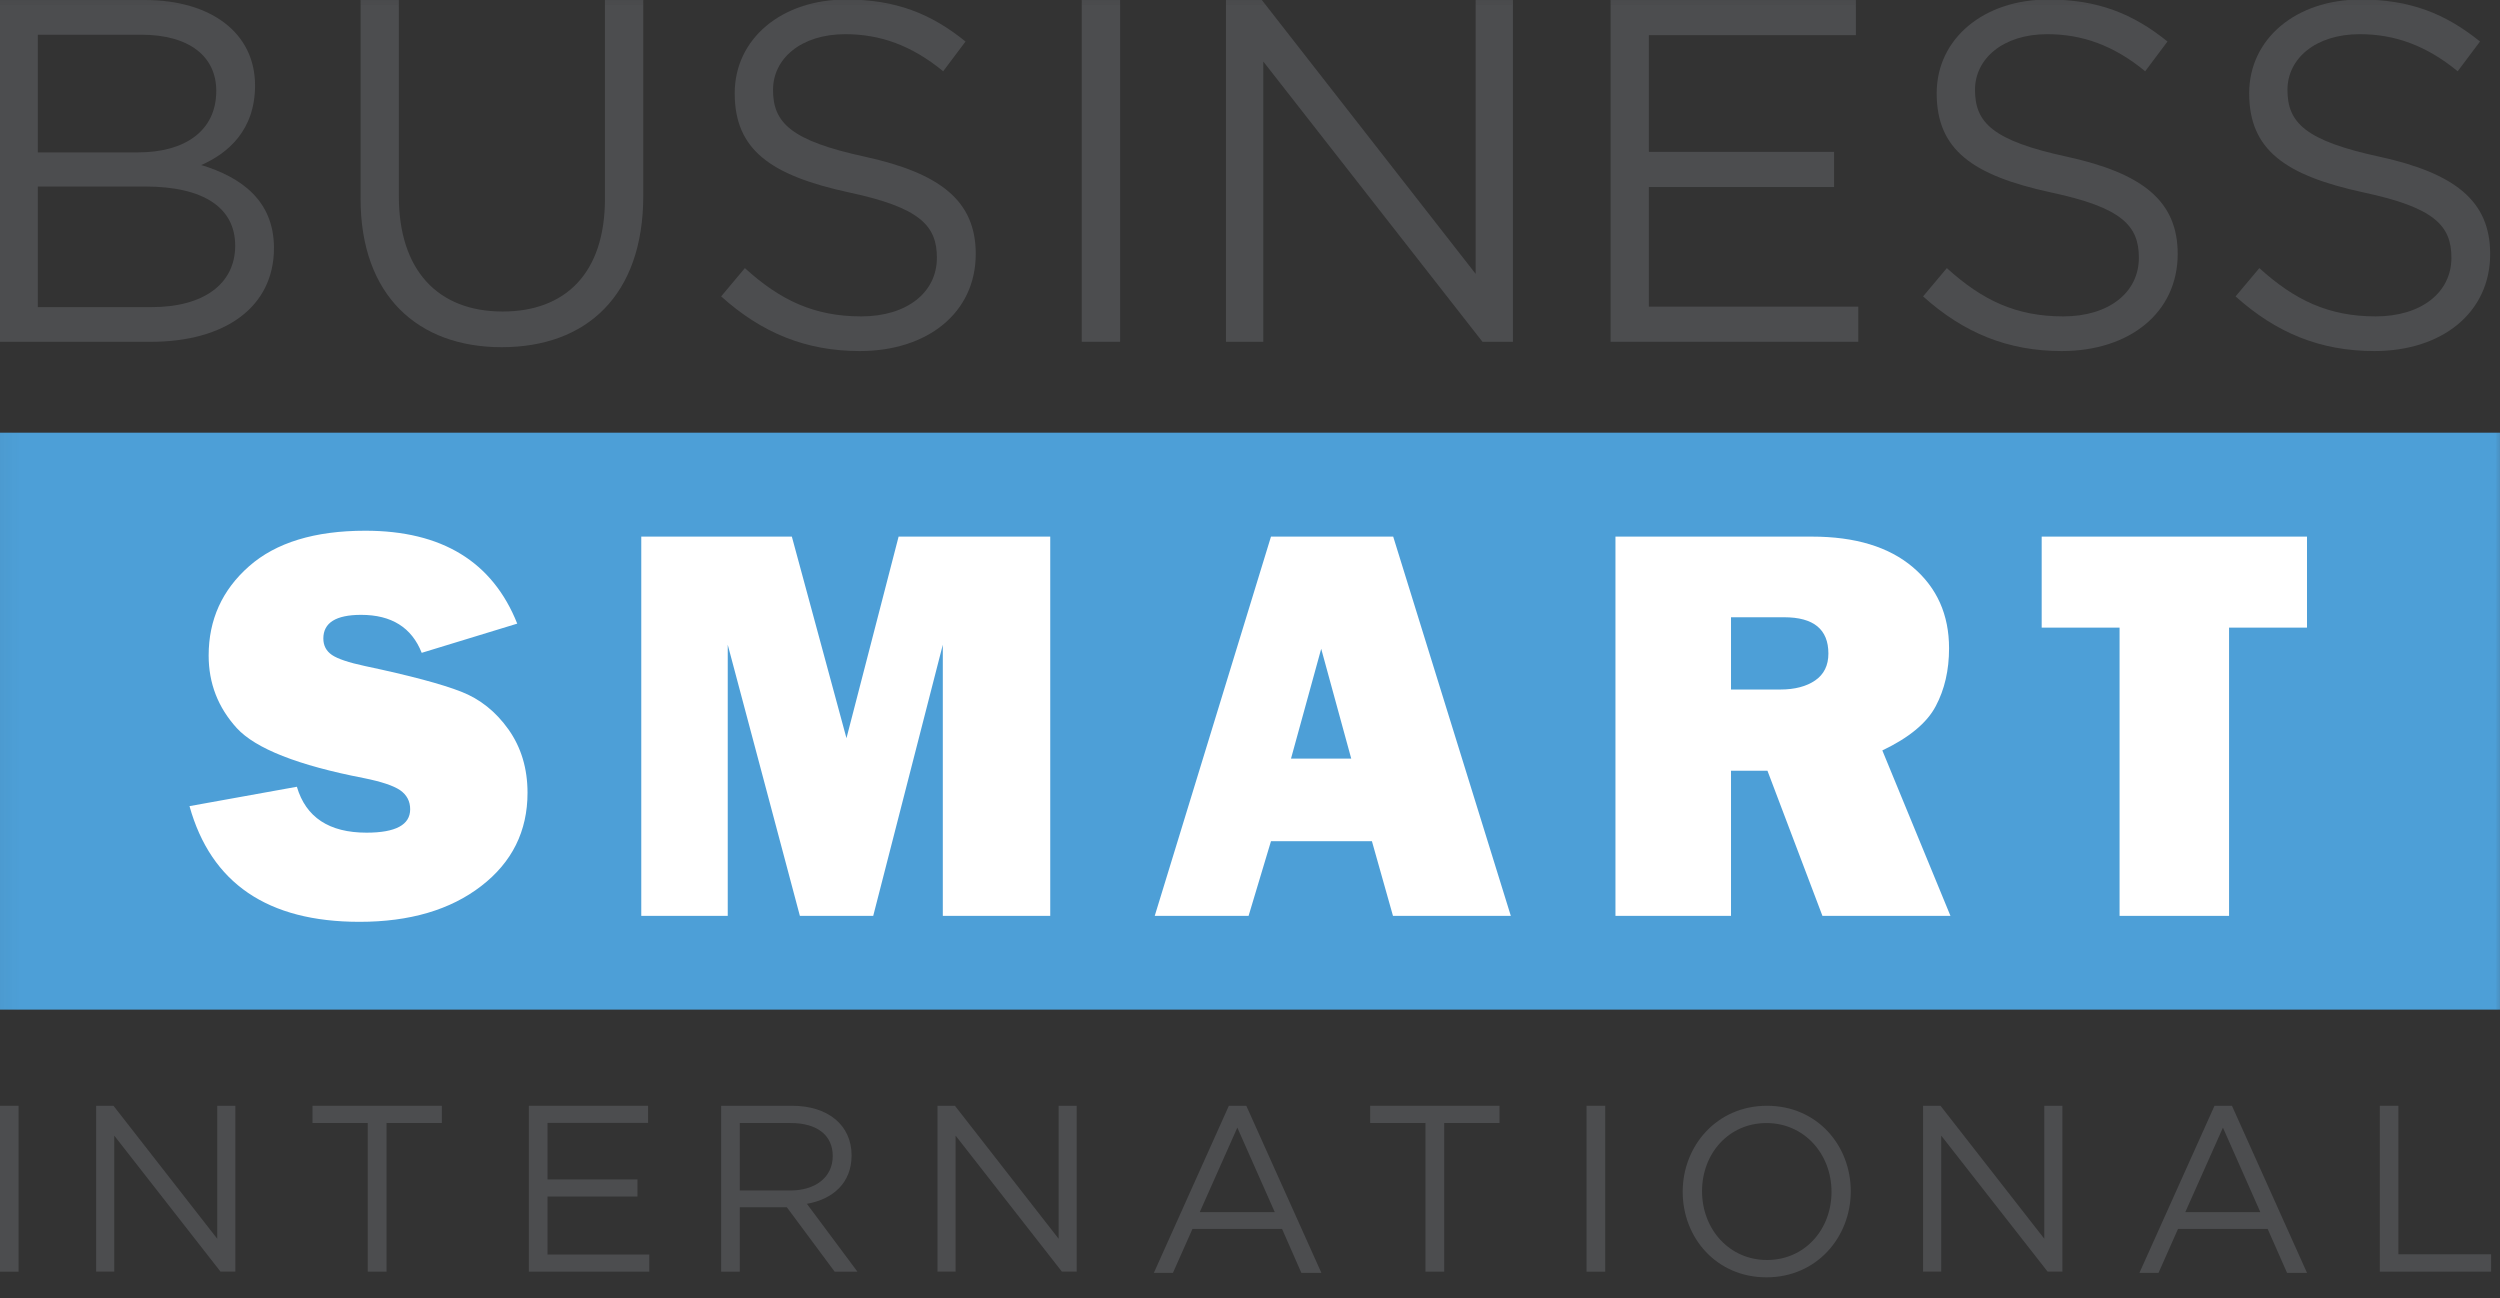 <?xml version="1.0" encoding="UTF-8" standalone="no"?>
<svg width="104px" height="54px" viewBox="0 0 104 54" version="1.1" xmlns="http://www.w3.org/2000/svg" xmlns:xlink="http://www.w3.org/1999/xlink">
    <rect x="0" y="0" width="104" height="54" fill="#333333" stroke="none"/>
    <!-- Generator: Sketch 3.6.1 (26313) - http://www.bohemiancoding.com/sketch -->
    <title>bsicom4logo</title>
    <desc>Created with Sketch.</desc>
    <defs>
        <path id="path-1" d="M0.054,0.055 L105.256,0.055 L105.256,52.837 L0.054,52.837 L0.054,0.055 L0.054,0.055 Z"></path>
        <path id="path-3" d="M0,0 L105.961,0 L105.961,53.647 L0,53.647 L0,0 L0,0 Z"></path>
    </defs>
    <g id="Page-1" stroke="none" stroke-width="1" fill="none" fill-rule="evenodd">
        <g id="bsicom4logo" transform="translate(-21, -29)">
            <g transform="translate(20.3, 27)" id="g4107">
                <g transform="translate(53, 28.818) scale(1, -1) translate(-53, -28.818) translate(0, 0.818)">
                    <g id="g4111" transform="translate(0, 2)">
                        <g id="smart">
                            <mask id="mask-2" fill="white">
                                <use xlink:href="#path-1"></use>
                            </mask>
                            <use id="path4117" xlink:href="#path-1"></use>
                            <path d="M104.7,10.818 L104.7,34.818 L0.7,34.818 L0.7,10.818 L104.7,10.818 Z" id="path4119" fill="#4D9FD7" mask="url(#mask-2)"></path>
                            <path d="M8.583,19.283 L13.05,20.089 C13.425,18.815 14.394,18.179 15.948,18.179 C17.158,18.179 17.763,18.505 17.763,19.152 C17.763,19.488 17.623,19.751 17.343,19.947 C17.064,20.136 16.563,20.302 15.845,20.447 C13.097,20.979 11.332,21.676 10.549,22.53 C9.769,23.389 9.38,24.391 9.38,25.548 C9.38,27.036 9.94,28.273 11.059,29.26 C12.18,30.248 13.794,30.74 15.897,30.74 C19.084,30.74 21.192,29.452 22.217,26.875 L18.243,25.66 C17.827,26.714 16.988,27.24 15.723,27.24 C14.674,27.24 14.151,26.911 14.151,26.256 C14.151,25.962 14.271,25.735 14.509,25.572 C14.747,25.41 15.203,25.256 15.886,25.11 C17.761,24.713 19.091,24.356 19.88,24.046 C20.669,23.741 21.327,23.214 21.854,22.472 C22.381,21.727 22.645,20.849 22.645,19.837 C22.645,18.242 22.003,16.947 20.717,15.957 C19.433,14.966 17.745,14.47 15.654,14.47 C11.835,14.47 9.479,16.072 8.583,19.283" id="path4145" fill="#FFFFFF" mask="url(#mask-2)"></path>
                            <path d="M44.39,30.495 L44.39,14.718 L39.921,14.718 L39.921,25.997 L37.026,14.718 L33.975,14.718 L30.974,25.997 L30.974,14.718 L27.377,14.718 L27.377,30.495 L33.641,30.495 L35.913,22.11 L38.082,30.495 L44.39,30.495" id="path4147" fill="#FFFFFF" mask="url(#mask-2)"></path>
                            <path d="M58.648,14.718 L57.772,17.824 L53.573,17.824 L52.641,14.718 L48.737,14.718 L53.573,30.495 L58.657,30.495 L63.55,14.718 L58.648,14.718 L58.648,14.718 Z M54.406,21.261 L56.911,21.261 L55.662,25.828 L54.406,21.261 L54.406,21.261 Z" id="path4149" fill="#FFFFFF" mask="url(#mask-2)"></path>
                            <path d="M81.839,14.718 L76.513,14.718 L74.226,20.756 L72.71,20.756 L72.71,14.718 L67.903,14.718 L67.903,30.495 L76.078,30.495 C77.882,30.495 79.284,30.067 80.282,29.217 C81.28,28.366 81.781,27.244 81.781,25.85 C81.781,24.941 81.597,24.14 81.229,23.446 C80.863,22.746 80.119,22.131 79.005,21.6 L81.839,14.718 L81.839,14.718 Z M72.71,24.134 L74.761,24.134 C75.358,24.134 75.847,24.261 76.211,24.512 C76.579,24.766 76.761,25.138 76.761,25.63 C76.761,26.637 76.149,27.14 74.92,27.14 L72.71,27.14 L72.71,24.134 L72.71,24.134 Z" id="path4151" fill="#FFFFFF" mask="url(#mask-2)"></path>
                            <path d="M93.429,26.709 L93.429,14.718 L88.874,14.718 L88.874,26.709 L85.634,26.709 L85.634,30.495 L96.671,30.495 L96.671,26.709 L93.429,26.709" id="path4153" fill="#FFFFFF" mask="url(#mask-2)"></path>
                        </g>
                    </g>
                    <g id="g4121" transform="translate(0, 2)">
                        <g id="business">
                            <mask id="mask-4" fill="white">
                                <use xlink:href="#path-3"></use>
                            </mask>
                            <use id="path4127" xlink:href="#path-3"></use>
                            <path d="M11.31,49.264 C11.31,47.395 10.179,46.439 9.072,45.952 C10.744,45.444 12.097,44.469 12.097,42.499 C12.097,40.042 10.059,38.599 6.973,38.599 L0.7,38.599 L0.7,52.818 L6.713,52.818 C9.493,52.818 11.31,51.438 11.31,49.264 M9.697,49.038 C9.697,50.461 8.587,51.374 6.57,51.374 L2.274,51.374 L2.274,46.479 L6.447,46.479 C8.365,46.479 9.697,47.353 9.697,49.038 M10.484,42.599 C10.484,44.164 9.192,45.059 6.732,45.059 L2.274,45.059 L2.274,40.042 L7.013,40.042 C9.153,40.042 10.484,40.996 10.484,42.599" id="path4129" fill="#4C4D4F" mask="url(#mask-4)"></path>
                            <path d="M27.46,44.674 C27.46,40.529 25.1,38.375 21.57,38.375 C18.08,38.375 15.7,40.529 15.7,44.55 L15.7,52.818 L17.292,52.818 L17.292,44.65 C17.292,41.586 18.906,39.859 21.609,39.859 C24.212,39.859 25.866,41.443 25.866,44.55 L25.866,52.818 L27.46,52.818 L27.46,44.674" id="path4131" fill="#4C4D4F" mask="url(#mask-4)"></path>
                            <path d="M36.689,46.297 C39.834,45.607 41.291,44.45 41.291,42.256 C41.291,39.797 39.272,38.214 36.468,38.214 C34.228,38.214 32.394,38.965 30.7,40.488 L31.687,41.665 C33.157,40.327 34.573,39.656 36.529,39.656 C38.425,39.656 39.675,40.65 39.675,42.095 C39.675,43.435 38.968,44.186 36.005,44.816 C32.758,45.524 31.264,46.583 31.264,48.938 C31.264,51.212 33.22,52.838 35.902,52.838 C37.96,52.838 39.433,52.25 40.866,51.091 L39.937,49.853 C38.624,50.931 37.316,51.396 35.863,51.396 C34.024,51.396 32.858,50.38 32.858,49.081 C32.858,47.72 33.584,46.968 36.689,46.297" id="path4133" fill="#4C4D4F" mask="url(#mask-4)"></path>
                            <path d="M45.7,38.6 L47.297,38.6 L47.297,52.818 L45.7,52.818 L45.7,38.6 L45.7,38.6 Z" id="path4135" fill="#4C4D4F" mask="url(#mask-4)"></path>
                            <path d="M62.087,52.818 L63.638,52.818 L63.638,38.6 L62.37,38.6 L53.253,50.259 L53.253,38.6 L51.7,38.6 L51.7,52.818 L53.192,52.818 L62.087,41.425 L62.087,52.818" id="path4137" fill="#4C4D4F" mask="url(#mask-4)"></path>
                            <path d="M77.904,51.355 L69.293,51.355 L69.293,46.501 L76.997,46.501 L76.997,45.038 L69.293,45.038 L69.293,40.061 L78.005,40.061 L78.005,38.6 L67.7,38.6 L67.7,52.818 L77.904,52.818 L77.904,51.355" id="path4139" fill="#4C4D4F" mask="url(#mask-4)"></path>
                            <path d="M86.691,46.297 C89.84,45.607 91.292,44.45 91.292,42.256 C91.292,39.797 89.274,38.214 86.468,38.214 C84.232,38.214 82.394,38.965 80.7,40.488 L81.689,41.665 C83.161,40.327 84.573,39.656 86.531,39.656 C88.428,39.656 89.677,40.65 89.677,42.095 C89.677,43.435 88.97,44.186 86.006,44.816 C82.76,45.524 81.266,46.583 81.266,48.938 C81.266,51.212 83.224,52.838 85.906,52.838 C87.962,52.838 89.434,52.25 90.867,51.091 L89.94,49.853 C88.632,50.931 87.317,51.396 85.865,51.396 C84.029,51.396 82.86,50.38 82.86,49.081 C82.86,47.72 83.584,46.968 86.691,46.297" id="path4141" fill="#4C4D4F" mask="url(#mask-4)"></path>
                            <path d="M99.694,46.297 C102.838,45.607 104.291,44.45 104.291,42.256 C104.291,39.797 102.276,38.214 99.472,38.214 C97.233,38.214 95.394,38.965 93.7,40.488 L94.689,41.665 C96.164,40.327 97.576,39.656 99.529,39.656 C101.425,39.656 102.679,40.65 102.679,42.095 C102.679,43.435 101.971,44.186 99.009,44.816 C95.758,45.524 94.266,46.583 94.266,48.938 C94.266,51.212 96.223,52.838 98.904,52.838 C100.96,52.838 102.433,52.25 103.868,51.091 L102.94,49.853 C101.628,50.931 100.316,51.396 98.864,51.396 C97.027,51.396 95.858,50.38 95.858,49.081 C95.858,47.72 96.585,46.968 99.694,46.297" id="path4143" fill="#4C4D4F" mask="url(#mask-4)"></path>
                        </g>
                    </g>
                    <g id="g4183" transform="translate(0, 0)" fill="#4C4D4F">
                        <g id="international">
                            <path d="M85.743,8.818 L86.496,8.818 L86.496,1.918 L85.881,1.918 L81.455,7.576 L81.455,1.918 L80.7,1.918 L80.7,8.818 L81.425,8.818 L85.743,3.286 L85.743,8.818" id="path4191"></path>
                            <path d="M96.672,1.866 L95.842,1.866 L95.035,3.694 L91.305,3.694 L90.494,1.866 L89.7,1.866 L92.824,8.818 L93.549,8.818 L96.672,1.866 L96.672,1.866 Z M93.174,7.909 L91.607,4.392 L94.731,4.392 L93.174,7.909 L93.174,7.909 Z" id="path4193"></path>
                            <path d="M99.7,8.818 L100.473,8.818 L100.473,2.64 L104.331,2.64 L104.331,1.918 L99.7,1.918 L99.7,8.818" id="path4195"></path>
                            <path d="M66.7,1.916 L67.477,1.916 L67.477,8.818 L66.7,8.818 L66.7,1.916 L66.7,1.916 Z" id="path4179"></path>
                            <path d="M74.186,1.681 C72.103,1.681 70.7,3.328 70.7,5.24 C70.7,7.152 72.122,8.818 74.206,8.818 C76.292,8.818 77.692,7.172 77.692,5.264 C77.692,3.347 76.272,1.681 74.186,1.681 M74.186,8.099 C72.619,8.099 71.505,6.836 71.505,5.264 C71.505,3.684 72.638,2.402 74.206,2.402 C75.774,2.402 76.891,3.663 76.891,5.24 C76.891,6.818 75.752,8.099 74.186,8.099" id="path4181"></path>
                            <path d="M0.7,1.916 L1.473,1.916 L1.473,8.818 L0.7,8.818 L0.7,1.916 L0.7,1.916 Z" id="path4155"></path>
                            <path d="M9.737,8.818 L10.49,8.818 L10.49,1.918 L9.874,1.918 L5.453,7.576 L5.453,1.918 L4.7,1.918 L4.7,8.818 L5.421,8.818 L9.737,3.286 L9.737,8.818" id="path4157"></path>
                            <path d="M16.779,1.917 L15.998,1.917 L15.998,8.102 L13.7,8.102 L13.7,8.818 L19.08,8.818 L19.08,8.102 L16.779,8.102 L16.779,1.917" id="path4159"></path>
                            <path d="M27.66,8.106 L23.477,8.106 L23.477,5.754 L27.218,5.754 L27.218,5.043 L23.477,5.043 L23.477,2.629 L27.71,2.629 L27.71,1.917 L22.7,1.917 L22.7,8.818 L27.66,8.818 L27.66,8.106" id="path4161"></path>
                            <path d="M35.422,1.916 L33.434,4.595 L31.475,4.595 L31.475,1.916 L30.7,1.916 L30.7,8.818 L33.649,8.818 C35.158,8.818 36.126,8.001 36.126,6.756 C36.126,5.6 35.342,4.929 34.267,4.739 L36.37,1.916 L35.422,1.916 L35.422,1.916 Z M33.591,8.1 L31.475,8.1 L31.475,5.294 L33.58,5.294 C34.608,5.294 35.342,5.832 35.342,6.729 C35.342,7.589 34.699,8.1 33.591,8.1 L33.591,8.1 Z" id="path4163"></path>
                            <path d="M44.739,8.818 L45.49,8.818 L45.49,1.918 L44.875,1.918 L40.453,7.576 L40.453,1.918 L39.7,1.918 L39.7,8.818 L40.425,8.818 L44.739,3.286 L44.739,8.818" id="path4165"></path>
                            <path d="M55.67,1.866 L54.837,1.866 L54.034,3.694 L50.306,3.694 L49.494,1.866 L48.7,1.866 L51.821,8.818 L52.546,8.818 L55.67,1.866 L55.67,1.866 Z M52.173,7.909 L50.609,4.392 L53.731,4.392 L52.173,7.909 L52.173,7.909 Z" id="path4167"></path>
                            <path d="M60.778,1.917 L59.999,1.917 L59.999,8.102 L57.7,8.102 L57.7,8.818 L63.08,8.818 L63.08,8.102 L60.778,8.102 L60.778,1.917" id="path4169"></path>
                        </g>
                    </g>
                </g>
            </g>
        </g>
    </g>
</svg>
